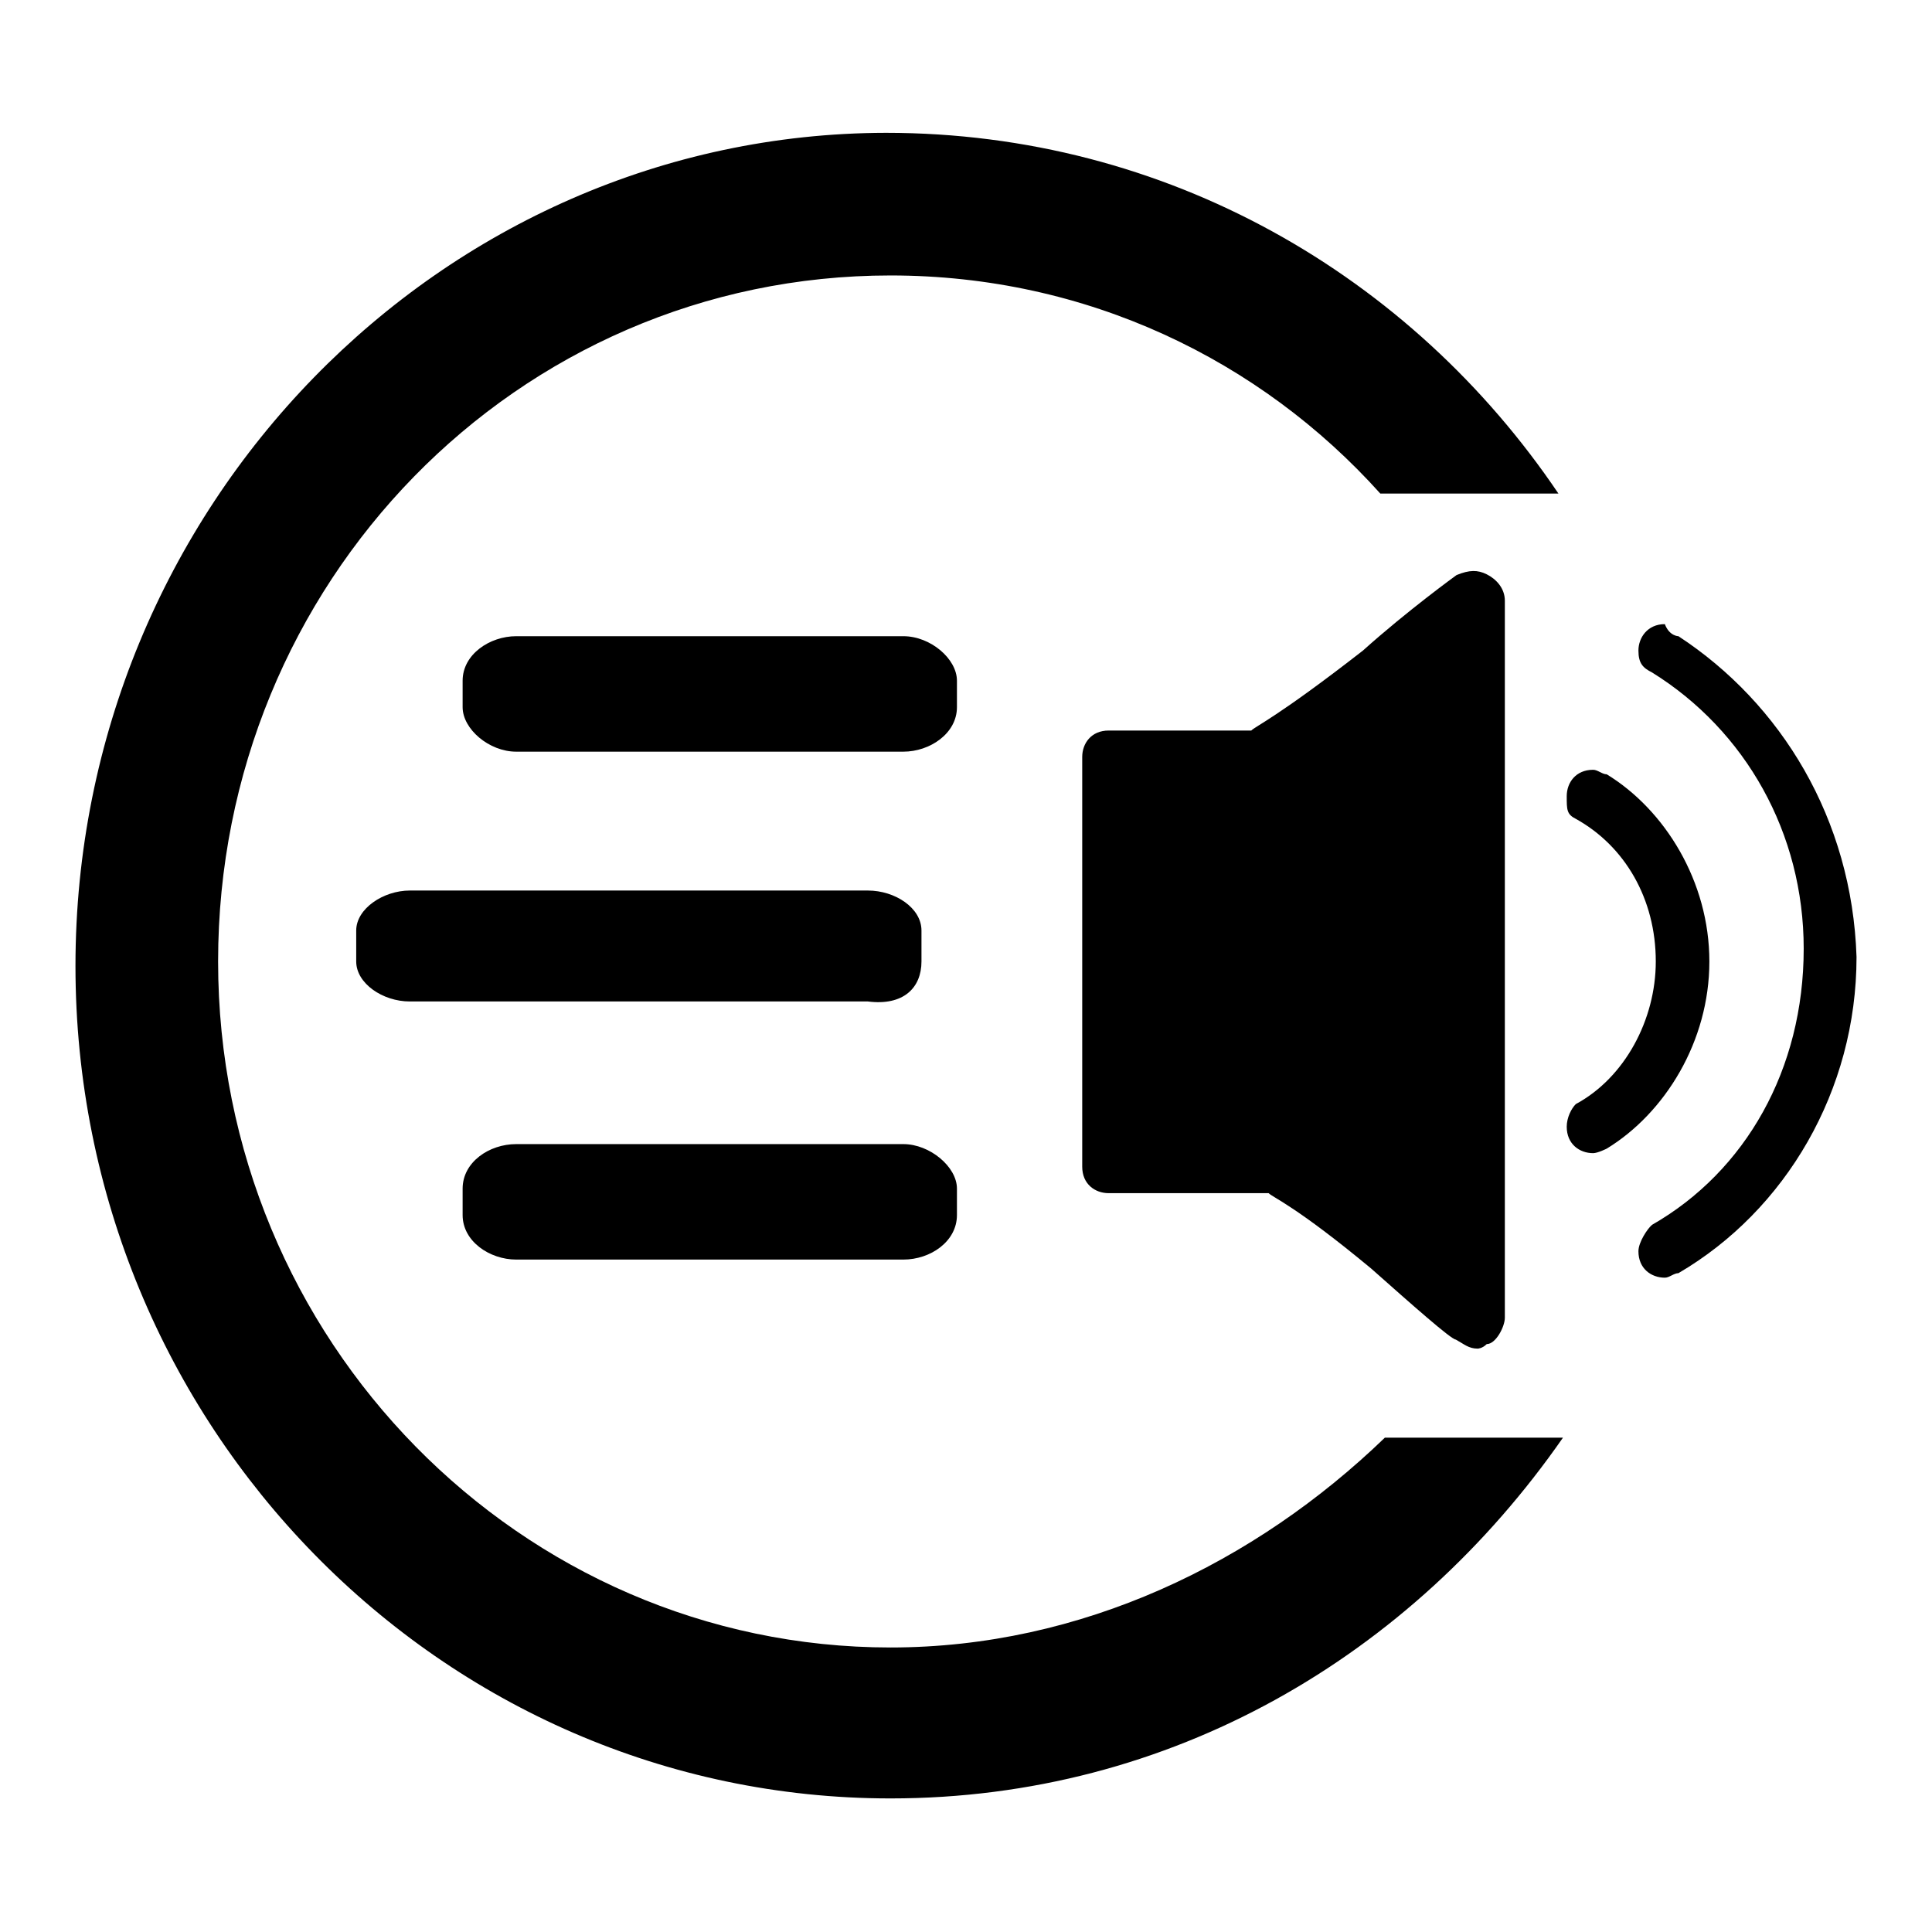 <?xml version="1.0" encoding="utf-8"?>
<!-- Svg Vector Icons : http://www.onlinewebfonts.com/icon -->
<!DOCTYPE svg PUBLIC "-//W3C//DTD SVG 1.1//EN" "http://www.w3.org/Graphics/SVG/1.1/DTD/svg11.dtd">
<svg version="1.1" xmlns="http://www.w3.org/2000/svg" xmlns:xlink="http://www.w3.org/1999/xlink" x="0px" y="0px" viewBox="0 0 256 256" enable-background="new 0 0 256 256" xml:space="preserve">
<g> <path fill="#000000" d="M122.1,127.4v-4.1c0-3-3.5-5.3-7.1-5.3H54.3c-3.5,0-7.1,2.4-7.1,5.3v4.1c0,2.9,3.5,5.3,7.1,5.3H115 C119.7,133.3,122.1,130.9,122.1,127.4L122.1,127.4z M118,218.3c-49,0-89.1-40.7-89.1-90.9c0-50.1,39.5-90.9,89.1-90.9 c26,0,49,11.2,64.9,28.9h23.6c-19.5-28.9-51.9-47.8-89.1-47.8C58.4,17.7,10,67.2,10,128c0,60.8,48.4,110.3,108,110.3 c37.2,0,69-18.9,89.1-47.8h-23.6C166.3,207.1,143.3,218.3,118,218.3z M126.8,90.2c0-2.9-3.5-5.9-7.1-5.9H68.4 c-3.5,0-7.1,2.4-7.1,5.9v3.5c0,2.9,3.5,5.9,7.1,5.9h51.3c3.5,0,7.1-2.4,7.1-5.9V90.2z M68.4,166.9c-3.5,0-7.1-2.4-7.1-5.9v-3.5 c0-3.5,3.5-5.9,7.1-5.9h51.3c3.5,0,7.1,3,7.1,5.9v3.5c0,3.5-3.5,5.9-7.1,5.9H68.4z M197,76.1c1.2,0.6,2.4,1.8,2.4,3.5v95 c0,1.2-1.2,3.5-2.4,3.5c-0.6,0.6-1.2,0.6-1.2,0.6c-1.2,0-1.8-0.6-2.9-1.2c-0.6,0-5.9-4.7-11.2-9.4c-10-8.3-13-9.4-13.6-10h-21.2 c-1.8,0-3.5-1.2-3.5-3.5v-54.3c0-1.8,1.2-3.5,3.5-3.5h18.9c0.6-0.6,3.5-1.8,14.8-10.6c5.9-5.3,12.4-10,12.4-10 C194.7,75.5,195.8,75.5,197,76.1z M226.5,127.4c0,10.6-5.9,20.1-13.6,24.8c0,0-1.2,0.6-1.8,0.6c-1.8,0-3.5-1.2-3.5-3.5 c0-1.2,0.6-2.4,1.2-3c6.5-3.5,10.6-11.2,10.6-18.9c0-8.3-4.1-15.3-10.6-18.9c-1.2-0.6-1.2-1.2-1.2-3s1.2-3.5,3.5-3.5 c0.6,0,1.2,0.6,1.8,0.6C220.6,107.3,226.5,116.8,226.5,127.4z M222.4,84.3c13.6,8.9,23,24.2,23.6,42.5c0,17.7-9.4,33.6-23.6,41.9 c-0.6,0-1.2,0.6-1.8,0.6c-1.8,0-3.5-1.2-3.5-3.5c0-1.2,1.2-3,1.8-3.5c12.4-7.1,20.1-20.6,20.1-36.6c0-15.3-7.7-28.9-20.1-36.6 c-1.2-0.6-1.8-1.2-1.8-2.9s1.2-3.5,3.5-3.5C221.2,84.3,222.4,84.3,222.4,84.3L222.4,84.3z"/></g>
</svg>